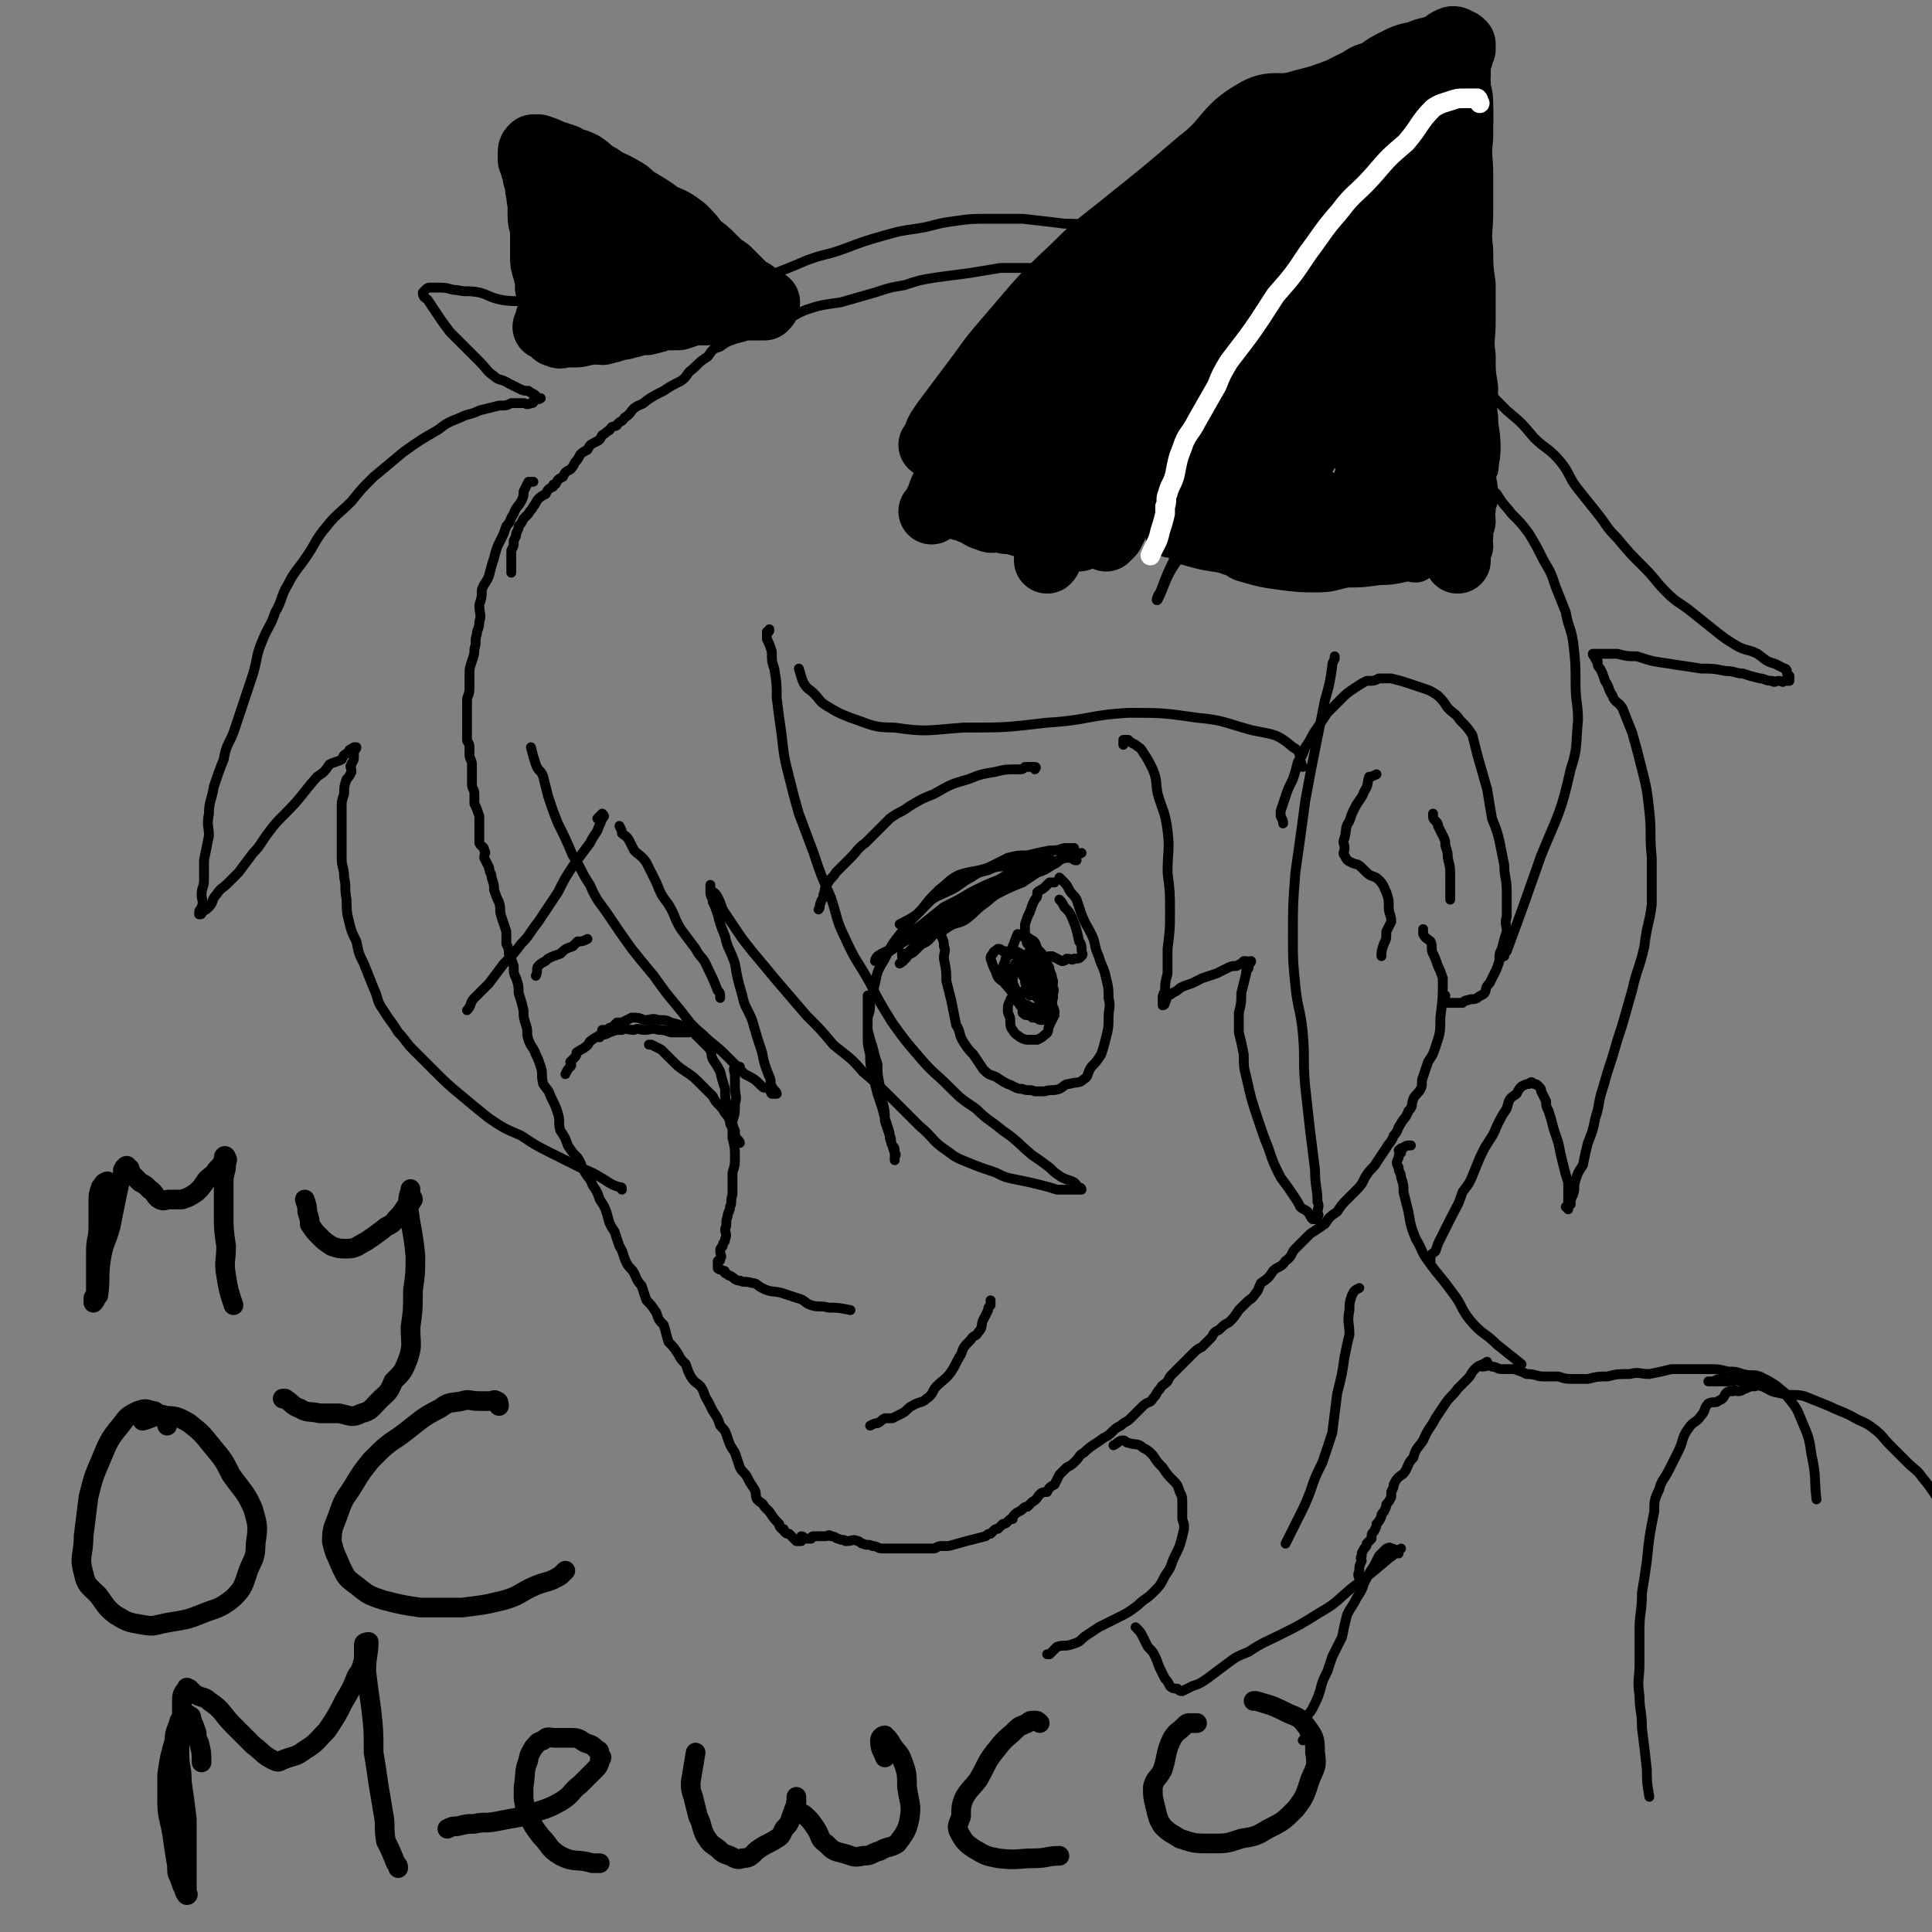 <svg viewBox='0 0 786 786' version='1.1' xmlns='http://www.w3.org/2000/svg' xmlns:xlink='http://www.w3.org/1999/xlink'><rect x="0" y="0" width="786" height="786" fill="#808080" stroke="none"/><g fill='none' stroke='rgb(0,0,0)' stroke-width='4' stroke-linecap='round' stroke-linejoin='round'><path d='M217,196c0,0 0,0 0,0 -1,0 -1,0 -2,0 -1,2 -1,2 -2,4 0,2 0,2 -1,4 -1,2 -2,2 -3,5 -2,3 -1,3 -3,5 -1,3 -1,3 -2,5 -2,4 -2,4 -3,8 -1,3 -1,3 -2,7 -1,3 -2,3 -3,6 0,3 0,3 -1,6 0,4 1,4 0,7 0,3 -1,3 -1,5 -1,3 0,3 -1,6 0,2 0,2 -1,5 -1,3 -1,3 -1,5 0,3 0,3 0,6 0,3 -1,3 -1,5 0,2 0,2 0,4 0,2 0,2 0,4 0,2 0,2 0,4 0,2 0,2 0,4 0,1 1,1 1,3 0,2 0,2 0,3 0,2 1,2 1,4 0,2 0,2 0,3 0,3 0,3 0,5 0,2 1,2 1,4 0,2 0,2 0,4 1,2 1,2 2,5 0,2 0,2 0,4 0,1 0,1 0,3 0,2 0,2 0,4 1,2 2,1 2,3 1,1 0,1 0,3 1,2 1,2 2,4 0,2 1,2 1,4 1,3 1,3 1,5 1,3 1,3 2,5 1,3 0,3 1,6 1,3 1,3 2,6 0,2 0,2 0,5 1,2 1,2 1,4 1,2 1,2 2,5 0,3 0,3 1,5 1,3 1,3 1,6 1,3 1,3 2,7 0,3 0,3 1,6 1,3 0,3 1,6 1,3 2,3 3,6 1,2 1,2 2,5 1,3 0,3 1,7 2,3 2,2 3,5 2,4 2,4 3,7 1,3 0,4 1,7 2,3 2,3 3,6 2,3 2,3 4,5 2,3 1,3 3,6 1,2 2,2 3,5 2,3 2,3 3,6 2,3 2,3 3,6 1,4 1,4 3,7 1,3 1,3 2,6 2,3 1,3 3,7 1,2 2,2 3,4 1,2 1,3 3,5 1,3 1,3 2,6 2,2 2,2 4,5 1,3 1,3 3,5 1,3 1,4 2,7 2,2 2,2 4,5 1,2 1,2 3,4 1,3 1,3 2,5 2,3 2,2 4,4 2,3 1,3 3,6 1,2 1,2 2,4 2,3 2,3 3,6 2,2 2,2 3,5 1,3 1,3 3,6 1,3 1,3 2,6 1,2 2,2 3,4 1,2 1,2 3,5 1,2 0,2 1,4 2,2 2,1 3,3 1,1 1,1 2,2 2,3 2,3 4,5 0,1 0,1 1,2 1,0 1,0 1,1 1,1 1,1 2,1 1,1 1,1 2,2 0,0 0,0 1,1 0,0 0,0 0,0 1,0 1,0 1,0 1,0 1,0 1,0 1,-1 0,-1 0,-2 1,0 1,1 2,1 1,0 1,0 2,0 0,0 0,-1 1,-1 1,0 1,0 1,0 1,0 1,0 2,0 1,0 1,0 2,0 1,0 1,-1 2,0 2,0 2,1 3,1 2,1 2,0 3,1 3,0 3,-1 5,0 1,0 1,1 2,1 2,1 2,0 4,1 2,0 2,1 4,1 2,0 2,0 4,0 2,0 2,0 4,0 1,0 1,0 3,0 2,0 2,0 4,0 2,0 2,0 3,0 2,0 2,0 3,0 1,0 1,-1 3,-1 1,0 1,0 3,0 7,-2 7,-2 15,-4 1,-1 1,-1 2,-1 1,-1 1,-1 1,-1 1,-1 1,-1 2,-1 1,-1 1,-1 2,-2 1,0 1,0 2,-1 1,-1 1,-1 2,-1 0,-1 0,-1 1,-2 1,-1 2,-1 3,-2 1,-1 1,-1 2,-1 1,-1 1,-1 2,-2 2,-1 2,-2 3,-3 1,-1 2,-1 3,-1 1,-2 1,-2 3,-3 1,-2 1,-2 2,-4 2,-2 2,-2 3,-3 2,-1 2,-1 4,-3 1,-1 1,-2 3,-3 3,-3 4,-3 8,-6 2,-1 2,-1 4,-3 1,-1 1,-1 3,-2 2,-2 2,-1 4,-3 1,-1 1,-1 3,-3 1,-1 1,-1 2,-2 2,-2 3,-1 4,-3 2,-2 1,-2 3,-4 1,-2 1,-1 3,-3 1,-2 1,-2 2,-3 2,-2 2,-2 4,-4 2,-2 2,-2 4,-4 2,-2 2,-2 4,-3 2,-2 2,-2 4,-4 1,-2 1,-2 3,-3 2,-2 2,-2 4,-3 2,-2 2,-2 4,-5 1,-1 1,-1 3,-3 2,-2 2,-1 4,-4 1,-1 1,-2 2,-4 3,-2 3,-2 5,-5 2,-2 3,-1 5,-4 3,-2 2,-3 4,-5 3,-3 3,-3 6,-6 3,-2 3,-2 6,-4 2,-3 2,-3 5,-5 2,-3 2,-3 4,-5 2,-2 2,-2 4,-4 3,-3 2,-3 4,-6 2,-3 3,-3 4,-5 2,-3 2,-3 4,-6 1,-2 2,-2 3,-5 2,-2 1,-2 3,-5 1,-2 2,-2 3,-5 2,-2 1,-2 2,-5 1,-2 2,-2 3,-4 1,-2 0,-3 1,-5 1,-3 1,-3 2,-6 2,-3 2,-3 3,-6 2,-6 2,-6 2,-12 1,-8 1,-8 1,-16 -1,-3 -1,-3 -2,-5 -1,-3 -1,-3 -2,-5 -1,-2 0,-3 -1,-5 -1,-1 -2,-1 -3,-3 0,-1 0,-1 0,-2 '/><path d='M208,233c0,0 0,0 0,0 0,-1 0,-1 0,-2 0,-1 0,-1 0,-2 0,-1 0,-1 0,-2 0,0 0,0 0,-1 0,-1 0,-1 0,-2 1,-2 1,-2 1,-3 0,0 0,0 0,-1 1,-2 1,-2 1,-3 1,-2 1,-2 1,-3 1,-1 1,-1 2,-3 1,-1 1,-1 2,-2 1,-2 1,-1 2,-3 1,-1 1,-2 2,-3 1,-1 1,-1 3,-2 1,-2 1,-2 3,-3 0,-1 0,-1 1,-1 1,-2 1,-2 3,-3 1,-2 1,-2 3,-3 1,-1 1,-1 2,-3 1,-1 1,-1 2,-3 1,-1 1,-1 3,-2 1,-2 1,-2 3,-3 2,-1 2,-1 3,-3 2,-1 1,-1 3,-2 1,-2 1,-1 3,-2 1,-2 2,-1 3,-3 3,-2 2,-2 4,-4 3,-2 3,-1 5,-3 3,-2 3,-2 7,-4 3,-2 3,-2 7,-4 3,-2 2,-3 5,-5 3,-3 3,-3 6,-5 2,-3 2,-3 5,-4 4,-3 4,-2 8,-4 4,-2 4,-3 8,-4 5,-2 5,-1 10,-3 4,-1 4,-2 9,-4 6,-2 7,-2 14,-3 7,-2 7,-2 14,-4 6,-2 6,-2 12,-3 6,-2 6,-2 12,-3 7,-1 8,-1 15,-2 6,-1 6,-1 12,-2 7,0 7,0 13,0 5,0 5,0 11,0 6,0 6,0 13,0 6,0 6,-1 12,0 6,1 6,2 12,3 5,1 5,0 10,1 6,1 6,2 11,3 6,2 6,2 12,4 5,2 5,2 11,4 5,2 5,2 10,4 5,2 5,1 10,4 6,2 6,2 11,5 5,3 4,3 9,7 4,4 4,4 9,8 5,3 5,3 9,7 4,3 4,4 8,7 4,4 5,3 9,7 5,4 5,4 9,8 3,5 3,6 6,11 3,5 3,5 7,9 3,5 3,4 6,8 4,4 4,4 7,8 3,5 3,5 6,11 3,5 3,5 5,11 2,5 2,5 4,10 1,6 2,6 3,12 1,9 1,9 1,17 0,8 1,8 1,15 -1,10 0,11 -3,20 -4,18 -5,18 -12,35 -7,20 -7,20 -14,39 -1,1 -1,1 -1,2 '/><path d='M252,336c0,0 0,0 0,0 1,2 1,2 1,3 1,1 2,1 3,3 1,2 1,2 2,4 2,2 3,2 5,5 2,4 2,4 4,8 2,5 2,5 5,9 3,5 2,5 5,10 3,4 3,4 6,8 2,4 3,3 5,8 2,4 2,4 4,9 1,1 1,1 1,3 '/><path d='M301,434c0,0 0,0 0,0 -1,0 -2,-1 -2,0 -1,1 0,2 0,4 0,2 0,2 0,4 0,4 1,4 0,7 0,4 0,4 -1,7 0,4 0,4 0,7 1,4 1,4 1,8 0,3 0,3 -1,6 0,2 0,2 0,4 0,3 0,3 0,5 -1,3 0,3 -1,5 0,2 -1,2 -1,4 -1,2 0,3 -1,5 0,2 1,2 0,4 0,2 -1,1 -1,3 -1,1 -1,1 -1,2 0,2 1,2 0,3 0,1 0,1 -1,1 0,1 0,1 0,1 0,0 0,0 0,1 0,0 0,1 0,1 1,1 1,0 2,1 1,0 1,0 1,1 1,0 1,1 2,1 2,1 2,2 4,2 2,1 2,0 5,1 2,0 2,1 4,2 4,2 4,1 8,2 3,1 3,1 6,2 4,1 3,2 6,3 3,1 4,0 7,1 4,0 4,0 9,1 '/><path d='M354,580c0,0 0,0 0,0 2,-1 2,-1 3,-1 2,-1 1,-1 3,-2 1,0 1,0 3,0 2,-1 2,-1 4,-2 2,-1 2,-2 4,-3 3,-2 4,-1 6,-3 3,-2 2,-3 4,-5 3,-3 4,-3 6,-6 2,-3 2,-4 4,-7 1,-3 1,-3 4,-6 1,-2 2,-1 3,-3 2,-2 1,-3 2,-5 1,-2 1,-2 2,-4 0,-1 0,-1 1,-2 0,-1 0,-1 0,-1 0,0 0,-1 0,-1 '/><path d='M353,405c0,0 0,0 0,0 0,2 0,2 0,4 0,2 0,2 0,5 0,3 0,3 0,5 1,4 1,4 2,7 1,4 1,4 2,7 0,4 0,4 1,9 0,3 1,3 1,6 1,4 1,4 1,8 1,3 1,3 2,6 1,2 0,2 1,4 1,1 1,1 1,3 1,1 0,1 0,2 0,1 0,1 0,1 0,-1 0,-2 0,-3 -1,-3 -1,-3 -2,-6 0,-2 0,-2 -1,-5 -1,-3 -1,-3 -2,-7 -1,-3 -1,-3 -2,-6 -1,-4 -1,-4 -2,-8 -1,-4 -1,-4 -1,-8 -1,-4 -1,-4 -1,-7 0,-4 0,-4 0,-8 1,-3 1,-3 1,-7 1,-3 1,-3 2,-7 1,-5 1,-5 4,-10 3,-6 3,-6 7,-11 4,-5 4,-5 8,-9 3,-4 3,-4 7,-8 4,-3 4,-4 8,-6 6,-2 6,-1 12,-3 4,-2 4,-2 8,-4 4,-1 4,-1 8,-1 4,-1 4,-1 9,-2 3,0 3,0 6,-1 2,0 2,0 4,0 '/><path d='M383,374c0,0 0,0 0,0 0,2 0,2 0,3 0,2 0,2 0,4 1,2 1,2 1,4 1,2 0,2 0,5 1,5 1,5 1,9 1,4 1,4 2,8 1,5 1,5 2,10 2,3 1,4 3,7 2,3 2,3 4,5 2,3 2,3 4,6 2,2 2,2 5,3 3,2 3,2 5,3 3,1 3,2 6,2 2,1 3,0 5,1 2,0 2,0 4,0 3,-1 3,0 6,-1 2,-1 2,-2 4,-2 3,-1 4,0 6,-2 2,-1 1,-2 3,-5 2,-2 2,-2 4,-5 1,-3 1,-3 2,-7 1,-4 1,-4 1,-8 0,-4 1,-4 0,-8 0,-4 0,-4 -1,-8 -1,-5 -2,-5 -3,-9 -2,-4 -1,-5 -3,-9 -2,-4 -2,-3 -4,-8 -1,-3 -1,-3 -2,-6 -1,-2 -2,-2 -3,-4 -1,-2 -1,-2 -3,-4 0,0 0,0 -1,-1 '/><path d='M244,422c0,0 0,0 0,0 1,-2 1,-2 1,-3 1,0 1,0 2,0 1,-1 1,-1 2,-1 1,-1 1,-1 2,-2 1,0 1,0 2,0 2,-1 2,-1 4,-2 2,0 3,0 5,1 3,0 3,-1 6,0 3,0 3,0 5,1 4,1 4,1 7,3 2,1 2,1 4,3 2,2 2,2 4,4 2,2 1,3 2,5 2,3 2,3 3,5 1,4 1,4 2,7 0,4 0,4 1,7 1,4 1,4 1,7 1,2 1,2 2,4 0,1 0,1 0,2 0,1 0,1 0,2 1,0 2,0 2,0 0,-1 -1,-1 -2,-3 0,-1 0,-1 0,-2 -1,-1 0,-1 -1,-2 -1,-2 -1,-2 -2,-4 -2,-2 -1,-2 -3,-4 -2,-2 -2,-2 -3,-4 -3,-3 -3,-3 -5,-5 -3,-3 -3,-3 -6,-5 -3,-2 -3,-2 -6,-5 -2,-2 -2,-2 -4,-4 -2,-1 -2,-1 -4,-2 0,0 0,0 -1,0 '/><path d='M333,370c0,0 0,0 0,0 1,-1 0,-1 1,-3 0,-1 1,-1 1,-3 1,-2 0,-3 2,-5 1,-2 2,-2 3,-4 3,-3 3,-3 6,-6 3,-3 3,-4 6,-6 5,-5 5,-5 10,-10 4,-3 4,-2 8,-5 5,-3 5,-3 10,-5 7,-4 7,-4 14,-6 5,-2 5,-2 11,-3 4,-1 4,-1 9,-1 2,0 2,0 3,-1 2,0 2,0 4,0 1,0 0,1 0,1 '/><path d='M239,382c0,0 0,0 0,0 -2,1 -2,1 -4,1 -1,1 -1,1 -2,2 -3,1 -3,1 -5,3 -3,1 -3,1 -5,2 -2,2 -2,1 -4,3 -1,1 0,2 -1,4 '/><path d='M423,391c0,0 0,0 0,0 -1,2 -1,2 -2,3 0,1 0,1 0,2 -1,1 -1,1 -1,3 1,2 1,2 2,4 0,1 0,1 1,3 1,1 1,1 2,3 0,1 0,2 1,3 0,0 1,0 1,0 1,0 2,0 2,0 0,-2 -1,-2 -1,-4 0,-2 1,-2 0,-3 0,-2 -1,-2 -2,-4 -1,-2 -1,-2 -3,-4 -1,-1 -1,-1 -2,-2 -1,-1 -1,-1 -2,-1 -1,-1 -1,0 -2,0 0,-1 -1,-1 -1,0 -1,0 -1,0 -1,1 1,2 1,2 2,3 0,2 0,2 1,4 1,2 2,2 3,3 2,2 2,2 3,3 1,1 1,1 2,2 0,1 1,1 1,1 1,-1 1,-2 1,-4 1,-2 0,-2 0,-4 0,-3 1,-3 0,-5 0,-2 -1,-2 -1,-4 -1,-2 -1,-2 -2,-4 -1,-1 -1,-2 -3,-2 0,-1 0,-1 -1,-1 -1,0 -1,0 -2,0 -1,1 -1,1 -1,2 0,1 0,1 0,2 1,3 1,3 2,5 '/><path d='M230,437c0,0 0,0 0,0 1,-2 1,-2 2,-3 1,-1 0,-1 0,-2 1,-1 1,-1 2,-2 1,-1 0,-2 1,-2 1,-1 2,-1 3,-2 2,-1 1,-2 3,-3 1,-1 2,-1 3,-2 2,0 2,0 4,-1 3,-1 2,-1 5,-1 2,-1 2,0 5,0 2,-1 2,0 4,0 3,0 3,-1 6,0 2,0 2,0 5,1 3,0 3,0 5,0 1,0 1,0 2,0 '/><path d='M429,359c0,0 0,0 0,0 -1,0 -1,0 -2,0 -1,1 -1,1 -2,2 -1,1 -2,1 -3,2 0,2 0,2 -1,3 -1,2 -1,2 -2,5 -1,2 -1,2 -2,5 0,2 0,2 0,4 1,2 0,2 1,4 1,1 1,1 2,2 2,2 1,2 3,3 2,1 2,0 5,0 2,1 2,1 4,2 1,0 1,0 2,-1 2,0 2,1 3,0 2,0 2,0 3,-1 1,-1 0,-1 0,-3 0,-1 0,-2 -1,-3 -1,-5 -1,-5 -3,-10 -1,-2 -1,-2 -3,-4 -1,-2 -1,-2 -2,-3 '/><path d='M426,413c0,0 0,0 0,0 0,-1 0,-1 0,-3 0,0 1,0 0,-1 0,-1 -1,-1 -1,-1 -1,-1 -1,-1 -2,-2 -1,0 -1,0 -2,-1 -2,-1 -2,-1 -3,-1 -1,-1 -2,-1 -3,0 -1,0 -1,0 -2,1 -1,1 -2,1 -2,2 -1,2 -1,2 -1,4 0,2 1,2 1,4 0,2 0,3 1,4 1,2 2,2 3,3 2,1 2,1 4,1 1,0 2,0 3,0 2,-1 2,-1 3,-2 2,-1 1,-2 2,-4 1,-2 1,-2 2,-4 0,-2 0,-2 -1,-4 0,-2 0,-3 0,-5 -1,-2 -1,-2 -3,-4 -1,-1 -1,-1 -3,-2 -2,-2 -2,-2 -4,-3 -1,-1 -1,-1 -3,-2 -1,0 -1,0 -3,1 -1,0 -1,0 -1,0 -1,2 -1,2 -1,4 1,2 0,2 1,4 1,2 1,3 2,4 2,3 2,3 4,5 2,1 2,1 4,2 1,1 1,2 3,2 1,0 1,-1 2,-2 2,-4 2,-4 2,-8 1,-2 1,-2 0,-4 0,-3 0,-3 -1,-5 -2,-2 -2,-1 -4,-3 -2,-1 -2,-2 -3,-3 -2,-1 -2,-1 -3,-1 -2,-1 -3,-2 -4,-2 -2,0 -2,1 -3,2 -1,1 -1,1 -1,2 -1,2 -1,2 -1,4 0,2 0,2 0,4 2,3 3,3 5,7 2,2 3,2 5,4 1,1 1,2 3,3 1,1 1,0 3,1 0,0 1,0 1,0 1,-2 1,-3 1,-5 1,-2 1,-2 0,-4 0,-3 -1,-3 -2,-6 -2,-2 -2,-2 -4,-4 -2,-2 -2,-2 -4,-4 -2,-2 -2,-2 -4,-3 -1,-1 -2,-1 -4,-1 -1,-1 -1,-1 -2,-1 -1,1 -2,1 -2,2 -1,1 -1,1 -1,2 1,3 1,3 2,5 1,3 1,3 4,5 2,3 2,2 5,5 2,2 1,3 4,4 2,1 2,1 4,1 2,-1 2,-1 3,-2 1,-1 1,-2 2,-4 1,-2 1,-2 1,-4 0,-2 0,-2 -1,-4 -1,-3 -1,-3 -2,-6 -1,-2 -1,-2 -3,-4 -1,-3 -1,-3 -3,-4 -1,-1 -2,-1 -3,-1 -1,0 -1,-1 -2,-1 -1,2 -1,3 -2,5 '/><path d='M413,392c0,0 0,0 0,0 0,2 0,2 -1,4 0,2 0,2 0,4 1,2 1,2 2,5 0,2 0,2 1,4 1,1 1,1 1,3 1,1 1,1 2,1 1,0 1,0 2,1 1,0 1,0 2,0 1,-1 1,-2 1,-3 0,-1 0,-1 0,-2 0,-1 1,-1 0,-2 0,-1 0,-1 -1,-2 0,-1 0,-1 -1,-2 -1,0 -1,1 -2,2 '/><path d='M522,335c0,0 0,0 0,0 0,-1 0,-1 -1,-3 0,-1 0,-1 0,-2 1,-3 1,-3 2,-6 1,-3 1,-3 3,-7 1,-3 1,-3 2,-7 2,-3 2,-3 3,-6 3,-4 2,-4 5,-8 2,-3 2,-3 4,-6 3,-3 3,-3 6,-6 2,-2 2,-2 5,-4 3,-2 3,-2 5,-3 3,0 3,0 5,-1 3,0 3,0 5,0 4,1 4,1 7,2 3,1 3,1 6,2 3,1 3,1 6,3 2,2 2,2 4,5 3,3 3,2 5,5 3,3 3,3 5,6 1,4 1,4 2,8 2,7 2,7 4,14 1,6 1,6 2,12 2,5 2,5 3,9 1,5 1,5 2,10 0,5 1,5 1,11 0,5 0,5 0,10 -1,3 0,3 0,6 -1,3 -1,3 -2,7 -1,2 -1,2 -1,5 -1,3 -1,3 -2,5 -1,2 -1,2 -2,4 -2,2 -1,2 -2,4 -1,1 -2,1 -3,2 -2,1 -2,0 -4,1 -1,0 -1,0 -2,1 -2,0 -2,0 -3,0 -1,0 -1,0 -3,0 -1,-1 -1,-1 -1,-1 -1,-1 0,-1 0,-2 '/><path d='M560,315c0,0 0,0 0,0 -2,1 -2,1 -3,1 -1,3 0,3 -2,6 -1,3 -2,3 -4,7 -1,2 -1,2 -2,5 -2,3 -1,3 -2,7 -1,2 0,2 0,4 0,2 -1,2 0,3 1,2 1,2 3,3 2,1 2,0 4,2 1,1 1,1 2,2 2,2 3,1 5,3 2,2 2,3 3,5 1,3 1,3 1,6 0,3 1,3 1,6 -1,2 -1,2 -2,4 0,3 0,3 -1,5 -1,3 -1,3 -1,5 0,0 0,0 0,0 '/><path d='M583,331c0,0 0,0 0,0 0,2 0,2 1,3 1,1 1,1 1,2 1,2 1,2 2,4 1,2 1,2 1,4 1,3 1,3 1,5 1,4 1,4 1,7 0,4 0,4 0,8 0,1 0,1 0,2 '/><path d='M457,303c0,0 0,0 0,0 0,-1 0,-1 0,-2 1,0 1,0 2,0 1,1 1,1 3,2 1,1 2,1 3,3 2,3 2,3 4,7 2,5 1,5 2,10 2,7 3,7 4,15 1,8 0,8 0,17 1,8 1,8 1,16 0,7 0,7 -1,15 0,5 0,5 0,10 -1,4 -1,4 -1,7 -1,2 -1,2 -1,3 0,1 0,1 0,2 0,1 0,1 0,1 1,0 1,-1 1,-2 1,0 0,0 0,-1 1,-1 2,-1 3,-2 2,-1 2,-1 3,-2 2,-1 2,-1 5,-2 2,-1 2,-1 4,-2 3,-1 3,-1 6,-2 2,-1 2,-1 4,-2 2,-1 2,-1 4,-1 2,-1 2,-1 3,-2 1,0 1,0 1,0 1,1 1,0 2,0 0,1 -1,1 -1,2 0,1 0,1 -1,2 0,1 0,0 0,1 -1,4 -1,4 -2,8 0,4 0,4 -1,8 0,4 0,4 0,8 1,4 1,4 2,9 0,5 0,5 1,9 2,9 2,9 5,18 2,6 2,6 4,11 2,6 2,6 5,12 3,4 3,4 5,7 2,3 2,3 3,5 1,1 2,1 3,2 1,1 1,2 2,3 1,0 1,0 2,0 0,0 0,-1 0,-1 1,-1 0,-1 0,-1 0,-3 1,-3 0,-5 0,-6 -1,-6 -1,-13 -1,-8 -1,-8 -2,-16 -1,-9 -1,-9 -2,-18 -1,-11 0,-11 -1,-22 -1,-10 -2,-9 -3,-19 -1,-10 -1,-10 -1,-20 0,-13 0,-13 1,-26 2,-14 2,-14 4,-29 2,-11 2,-11 4,-21 2,-10 2,-10 4,-20 2,-7 2,-7 3,-14 0,-1 0,-1 1,-3 0,0 0,0 0,-1 '/><path d='M216,304c0,0 0,0 0,0 1,4 1,4 2,7 1,3 2,2 3,5 1,4 1,4 2,8 2,6 2,6 4,11 3,6 3,6 6,13 4,6 3,6 7,12 3,7 4,7 8,13 4,6 4,6 9,13 4,5 4,5 9,11 5,7 5,7 10,13 5,6 4,6 10,11 4,4 5,4 9,8 4,4 4,4 8,8 4,2 4,2 7,5 1,1 1,0 3,1 1,1 0,1 1,2 1,0 2,0 2,0 0,-1 -1,-1 -2,-3 -1,-2 0,-2 -1,-4 -2,-5 -2,-5 -3,-10 -2,-6 -2,-6 -4,-13 -2,-5 -3,-5 -4,-10 -2,-7 -2,-7 -3,-13 -2,-6 -3,-6 -4,-11 -2,-5 -2,-5 -3,-9 -1,-3 -1,-3 -2,-5 0,-2 -1,-2 -1,-4 0,-1 0,-1 0,-1 0,-1 0,-2 0,-2 0,0 0,1 0,2 1,1 2,1 3,3 1,2 1,2 2,5 2,3 2,3 4,6 4,6 4,6 8,11 5,6 5,6 10,12 6,7 6,7 12,14 6,6 6,6 11,12 6,5 7,5 12,11 7,6 7,6 13,12 5,5 5,5 10,10 6,5 5,6 11,10 4,3 4,3 9,5 5,2 5,2 11,4 4,2 4,2 9,3 5,1 5,1 9,2 4,1 4,1 7,2 2,0 2,0 4,0 1,0 1,0 3,0 1,0 1,0 1,0 1,0 2,0 2,0 0,-1 -1,-1 -2,-1 0,-1 0,-1 -1,-2 -2,-1 -3,-1 -5,-2 -3,-2 -3,-2 -5,-4 -4,-3 -4,-3 -7,-5 -6,-5 -6,-6 -12,-10 -6,-5 -6,-4 -11,-9 -6,-4 -6,-4 -11,-9 -6,-6 -6,-5 -12,-12 -6,-7 -6,-7 -11,-14 -5,-8 -5,-8 -9,-16 -5,-9 -6,-9 -10,-18 -4,-8 -3,-8 -6,-17 -4,-9 -4,-9 -7,-18 -3,-8 -3,-8 -6,-16 -2,-7 -2,-7 -4,-15 -2,-8 -2,-8 -3,-17 -1,-7 -1,-7 -2,-15 0,-6 0,-6 -1,-12 -1,-3 -1,-3 -1,-7 -1,-3 -1,-3 -2,-5 0,-1 0,-2 0,-3 1,0 1,0 1,-1 0,0 0,0 0,0 '/><path d='M325,272c0,0 0,0 0,0 1,3 1,4 2,6 2,3 2,2 4,4 3,3 2,3 5,5 5,3 5,3 10,5 9,3 9,4 18,4 13,2 14,1 28,0 17,0 17,0 34,-2 17,-1 16,-3 33,-4 14,0 14,0 28,2 11,1 11,2 22,5 9,2 10,1 17,7 4,2 2,4 4,8 '/><path d='M243,333c0,0 0,0 0,0 1,-1 1,-1 2,-2 0,0 0,0 0,0 1,1 1,1 0,2 -1,3 -1,2 -2,5 -2,3 -2,3 -3,5 -3,4 -3,4 -6,8 -4,6 -4,6 -7,12 -4,6 -4,6 -8,12 -4,5 -3,5 -7,9 -3,4 -3,4 -7,8 -3,4 -3,4 -6,8 -3,3 -3,3 -6,6 -2,2 -1,3 -3,5 '/><path d='M494,117c0,0 0,0 0,0 -1,1 -1,1 -2,1 -1,1 -1,0 -2,0 0,0 0,0 -1,0 0,0 0,-1 -1,-1 -1,-1 -1,-1 -3,-2 0,0 0,-1 -1,-1 -1,-2 -1,-2 -3,-3 -1,-2 -1,-2 -3,-3 -1,-1 -1,-2 -2,-3 -3,-1 -3,-1 -5,-3 -3,-1 -3,-1 -5,-2 -4,-2 -3,-3 -7,-4 -4,-2 -4,-2 -9,-3 -4,-1 -4,0 -8,-1 -4,-1 -4,-1 -9,-1 -8,-1 -8,-1 -17,-2 -7,0 -7,0 -13,0 -8,0 -8,0 -15,1 -8,1 -8,2 -15,3 -7,1 -7,1 -14,3 -7,2 -7,2 -15,5 -8,3 -8,2 -16,5 -7,3 -7,3 -15,6 -7,2 -7,1 -15,3 -7,2 -7,3 -14,4 -7,2 -7,2 -14,3 -7,1 -7,1 -14,1 -7,0 -7,0 -14,0 -7,1 -7,2 -15,2 -5,0 -5,-1 -11,-2 -6,-1 -6,0 -12,-1 -5,-1 -5,-2 -9,-3 -5,-1 -5,0 -9,-1 -3,0 -3,-1 -7,-1 -2,0 -2,0 -4,0 -1,0 -1,0 -2,1 -1,1 -1,1 -1,1 0,2 1,2 2,3 2,3 2,3 4,6 2,3 2,3 5,7 3,3 3,3 6,6 3,3 3,3 6,6 3,3 3,4 6,6 2,2 3,1 6,3 2,1 2,1 4,2 2,1 2,1 4,1 1,1 2,1 3,2 0,0 0,1 0,1 1,1 2,0 2,0 -1,0 -2,1 -3,1 0,1 0,1 -1,1 -2,1 -2,0 -3,0 -3,0 -3,0 -5,0 -2,1 -2,1 -5,1 -4,1 -4,1 -8,2 -4,2 -4,1 -8,3 -5,2 -5,2 -9,5 -7,4 -7,4 -14,9 -6,5 -6,5 -12,10 -5,5 -5,5 -9,10 -5,5 -6,5 -10,10 -5,6 -4,6 -8,12 -4,6 -5,6 -8,12 -3,5 -2,6 -5,11 -2,6 -3,6 -5,11 -3,7 -2,7 -4,14 -2,6 -2,6 -4,12 -2,6 -2,6 -4,12 -2,5 -3,5 -4,11 -2,5 -2,5 -4,11 -1,6 -2,6 -2,11 -1,5 0,5 0,9 -1,5 -1,5 -2,10 0,4 0,4 0,8 0,3 -1,3 -1,6 0,2 1,3 0,5 0,1 -1,1 -1,2 0,1 0,1 0,1 1,0 1,0 1,-1 2,-1 2,-1 3,-2 2,-2 1,-3 3,-5 2,-3 2,-2 5,-5 2,-2 2,-2 4,-4 3,-4 3,-4 6,-8 3,-3 3,-4 6,-8 3,-4 3,-4 7,-8 7,-7 6,-7 13,-15 3,-2 3,-2 5,-5 2,-1 3,-1 5,-2 1,-2 1,-2 3,-3 0,-1 0,-1 1,-1 0,-1 0,0 1,-1 0,0 1,0 1,0 0,1 -1,1 -1,2 0,1 0,1 0,2 0,2 -1,2 -1,3 -1,1 0,1 0,3 -1,2 -1,2 -2,3 -1,3 -1,3 -1,6 -1,3 -1,3 -1,5 0,4 0,4 0,7 0,3 0,3 0,7 0,3 0,3 0,7 0,4 1,4 1,8 1,4 0,4 1,9 0,4 0,5 1,9 1,4 1,4 3,8 1,5 1,5 3,9 2,5 2,5 4,10 2,4 1,5 4,9 3,5 3,4 6,9 3,3 3,4 6,7 4,4 4,4 8,8 6,6 6,6 12,11 6,5 6,5 11,9 6,4 6,4 13,7 6,4 6,4 12,7 6,3 6,3 12,6 5,2 5,2 10,5 3,2 3,2 6,3 1,0 1,0 1,1 '/><path d='M471,128c0,0 0,0 0,0 2,-1 2,-2 4,-3 2,-2 2,-2 5,-3 3,-2 3,-2 6,-3 5,-1 5,-1 10,-1 4,-1 4,0 8,-1 6,0 6,0 11,0 5,0 5,1 10,1 5,1 5,1 10,2 8,2 8,2 16,4 7,3 7,4 14,7 7,4 7,4 14,9 7,4 6,4 13,9 6,5 6,5 12,9 5,5 5,5 9,9 6,5 6,5 11,11 5,5 6,4 11,10 4,5 3,6 7,11 4,5 4,5 8,10 4,5 3,5 8,10 5,6 5,6 11,12 5,5 4,5 9,10 4,4 5,4 9,7 5,4 5,4 10,8 5,4 5,4 10,7 4,2 4,1 8,3 3,2 3,3 7,4 2,1 2,1 4,2 1,0 1,1 1,2 1,1 1,1 1,1 0,1 0,1 0,2 -1,0 -1,0 -2,0 -1,1 -1,0 -2,0 -2,0 -2,1 -3,0 -3,0 -3,-1 -5,-1 -4,-1 -4,-1 -7,-2 -3,0 -3,-1 -7,-1 -5,-1 -5,-1 -10,-1 -6,-1 -7,-1 -13,-2 -7,-1 -7,-1 -13,-3 -4,0 -4,0 -8,-1 -3,0 -3,0 -5,0 -2,0 -2,0 -3,0 -1,0 -1,0 -1,0 -1,0 -1,0 -1,0 0,1 1,1 1,2 1,1 0,1 1,1 0,2 0,2 1,3 1,2 1,2 2,5 2,3 1,3 3,6 1,3 2,2 4,5 2,5 2,5 4,10 2,7 2,7 4,15 2,8 2,8 3,17 1,9 0,9 1,19 0,9 0,9 0,19 -1,8 -2,8 -3,17 -2,9 -3,9 -5,18 -2,7 -2,7 -4,14 -2,6 -2,6 -4,13 -2,6 -2,6 -4,13 -2,6 -1,6 -3,12 -1,5 -1,5 -3,10 -1,4 -1,4 -2,9 -2,3 -2,3 -3,6 -1,3 0,3 -1,6 -1,2 -1,2 -1,4 -1,1 -1,0 -2,1 0,0 1,1 1,1 0,0 0,-1 0,-3 0,-1 0,-1 0,-3 0,-2 0,-3 0,-5 -1,-3 -1,-3 -2,-7 -1,-4 -1,-4 -2,-9 -1,-3 -1,-3 -2,-6 -1,-4 -1,-4 -2,-7 -1,-2 -1,-2 -1,-4 -1,-2 -1,-2 -2,-4 0,-1 0,-1 -1,-2 -1,-1 -1,-1 -2,-1 -1,-1 -1,-1 -2,0 -1,0 -1,0 -3,1 -1,1 -1,1 -2,3 -3,2 -3,2 -4,6 -2,3 -2,3 -4,7 -2,5 -2,4 -5,9 -2,4 -2,4 -4,9 -2,5 -2,5 -5,9 -2,6 -2,5 -5,11 -2,4 -2,4 -4,8 -1,2 -1,2 -2,5 -1,1 -2,1 -2,3 -1,0 0,0 0,1 '/><path d='M574,466c0,0 0,0 0,0 -2,0 -2,0 -3,1 -1,0 -1,0 -2,1 0,0 1,0 1,1 -1,1 -1,1 -1,2 -1,2 -1,2 0,4 0,2 1,2 1,4 1,3 1,3 1,6 1,4 1,4 2,8 1,6 1,6 3,11 3,5 2,5 5,9 5,7 5,6 10,13 4,5 3,6 7,11 5,6 6,5 11,10 5,4 5,4 10,8 '/><path d='M453,588c0,0 0,0 0,0 2,-1 2,-2 4,-2 1,0 1,1 2,1 3,1 4,0 6,2 2,1 2,1 4,3 2,3 2,3 4,5 2,3 2,3 4,5 2,2 2,2 3,5 1,2 1,2 1,5 0,3 0,3 0,6 1,3 1,3 0,7 -1,4 -1,4 -3,8 -2,4 -1,4 -4,8 -2,4 -2,4 -5,7 -3,3 -3,2 -6,5 -4,3 -4,3 -8,5 -4,2 -4,2 -8,4 -3,2 -3,2 -6,4 -2,2 -2,2 -5,3 -3,1 -3,0 -6,1 -1,1 -1,1 -3,3 0,0 0,0 -1,0 '/></g>
<g fill='none' stroke='rgb(0,0,0)' stroke-width='27' stroke-linecap='round' stroke-linejoin='round'><path d='M379,181c0,0 0,0 0,0 1,-1 1,-1 2,-3 0,-1 0,-1 1,-3 2,-3 2,-3 5,-7 6,-8 6,-8 12,-16 5,-7 5,-7 11,-14 13,-15 13,-16 27,-29 11,-11 11,-10 22,-19 15,-12 15,-12 29,-24 12,-9 10,-13 22,-20 8,-5 10,-1 19,-4 8,-2 8,-2 16,-5 4,-2 4,-2 8,-4 3,-2 3,-2 7,-3 4,-3 4,-3 8,-5 4,-2 4,-2 9,-3 4,-2 4,-1 9,-3 2,-1 2,-2 5,-3 1,0 1,0 2,1 1,0 1,0 2,1 0,1 0,1 0,2 -1,0 -2,0 -2,1 0,0 0,0 1,0 0,1 0,1 0,2 -1,0 -1,0 -2,0 0,1 1,1 1,2 0,1 0,1 0,2 0,2 0,2 0,4 0,1 -1,1 0,3 0,4 1,4 1,8 0,7 0,7 0,14 -1,8 0,8 0,15 0,7 0,7 0,15 0,8 -1,8 0,16 0,7 0,7 1,14 0,7 0,7 0,14 0,8 -1,8 0,15 0,7 0,7 1,13 0,6 -1,6 0,12 0,6 1,6 1,12 0,5 -1,5 -2,10 0,5 1,5 1,10 -1,2 -1,2 -1,5 -1,3 0,3 0,5 -1,3 -1,3 -1,6 -1,2 0,2 0,4 -1,2 -1,1 -2,3 0,1 0,1 1,3 0,0 0,0 0,0 '/><path d='M594,49c0,0 0,0 0,0 0,-2 0,-2 0,-3 0,-1 0,-1 0,-1 -1,-1 -1,-1 -1,-2 -1,-1 -1,-1 -2,-1 -1,0 -2,0 -3,1 -3,1 -4,1 -7,3 -2,2 -2,3 -5,5 -7,7 -7,7 -14,13 -7,6 -8,6 -14,13 -7,7 -6,7 -12,14 -6,8 -7,8 -13,15 -8,9 -8,9 -15,18 -9,12 -9,12 -18,25 -6,8 -7,8 -12,17 -5,8 -4,9 -9,18 -3,6 -4,6 -7,13 -2,3 -1,3 -3,6 -2,4 -2,4 -4,7 -1,3 -1,3 -2,5 -1,1 -1,1 -1,2 -1,1 -2,2 -2,2 0,-1 1,-2 1,-3 1,-2 1,-2 2,-4 4,-8 4,-8 8,-17 5,-8 4,-8 9,-16 5,-10 4,-10 10,-19 9,-13 10,-13 19,-26 7,-10 6,-11 14,-20 8,-10 9,-10 18,-19 8,-8 9,-7 17,-15 8,-8 7,-9 14,-17 6,-6 6,-7 12,-13 1,-1 2,-1 3,-3 2,-1 2,-1 3,-2 0,-1 1,-1 1,-2 -1,0 -1,1 -1,1 -3,2 -3,2 -5,4 -3,4 -3,4 -6,8 -5,5 -5,5 -10,9 -7,7 -7,6 -13,13 -14,12 -13,13 -26,25 -11,10 -12,9 -22,19 -10,11 -10,11 -19,22 -8,11 -8,11 -16,21 -8,11 -8,11 -15,21 -6,10 -6,10 -12,19 -2,4 -2,4 -5,9 -1,3 -2,3 -3,6 -1,2 -1,2 -1,4 0,1 0,1 -1,2 0,1 0,2 0,2 1,-1 1,-2 1,-3 1,-2 2,-2 2,-4 3,-6 2,-6 6,-13 6,-12 6,-12 12,-23 8,-13 8,-13 17,-26 6,-11 6,-11 13,-22 8,-10 9,-10 17,-19 8,-10 7,-11 16,-21 9,-10 9,-9 19,-19 11,-10 11,-11 23,-20 8,-7 9,-7 19,-12 6,-4 7,-3 14,-6 1,-1 1,-1 2,-1 1,0 2,0 2,0 -1,1 -2,1 -3,2 -3,0 -3,-1 -5,-1 -5,1 -5,0 -9,3 -6,4 -5,6 -10,11 -7,5 -8,5 -15,10 -8,6 -8,6 -16,11 -15,11 -15,11 -30,22 -11,9 -10,9 -21,18 -9,9 -10,8 -19,18 -8,9 -8,9 -15,18 -6,7 -6,7 -12,15 -4,5 -4,5 -8,12 -2,3 -1,3 -3,7 -2,5 -2,5 -4,10 -2,3 -2,3 -4,6 -1,1 -1,1 -1,2 -1,1 -2,2 -2,2 1,-3 2,-4 3,-7 4,-7 3,-7 7,-13 16,-23 16,-23 34,-45 8,-11 8,-12 18,-22 10,-11 10,-10 21,-20 8,-8 8,-8 17,-16 8,-8 8,-8 17,-16 8,-7 7,-8 16,-14 4,-4 5,-4 10,-6 2,-1 2,-1 4,-1 1,-1 1,-1 2,-2 1,0 1,-1 1,-1 -1,-1 -2,0 -3,0 -3,0 -3,-1 -5,0 -6,2 -6,3 -11,7 -12,9 -11,9 -23,19 -44,37 -45,37 -89,75 -9,8 -9,8 -17,17 -8,7 -8,7 -15,15 -5,6 -5,6 -9,13 -3,5 -3,5 -6,10 -1,2 -1,2 -2,5 -1,2 -1,2 -2,4 0,0 -1,1 -1,1 0,0 2,-1 3,-2 2,-2 1,-3 3,-6 2,-5 2,-5 5,-9 5,-8 6,-8 12,-15 10,-13 9,-13 21,-25 10,-10 10,-10 21,-19 10,-9 10,-8 21,-16 11,-9 10,-9 21,-17 9,-7 9,-6 18,-13 10,-7 10,-7 20,-15 9,-7 9,-7 19,-15 6,-4 5,-5 11,-10 2,-1 2,-1 4,-2 1,0 1,-1 1,-1 1,0 1,1 1,1 -1,2 -1,2 -3,4 -3,4 -3,3 -6,7 -6,6 -6,6 -12,12 -9,8 -10,8 -19,16 -11,11 -11,11 -23,22 -9,9 -9,8 -18,17 -10,11 -9,12 -19,22 -7,8 -8,7 -15,15 -6,6 -6,6 -11,12 -1,2 -1,2 -1,4 -1,3 -1,3 -2,6 0,2 -1,2 -1,4 0,1 0,1 -1,3 0,1 -1,1 -1,1 0,1 1,2 0,2 0,0 0,-1 -1,-1 -1,0 -1,1 -2,1 -1,0 -1,0 -2,0 -1,0 -1,0 -2,0 -2,0 -2,0 -4,0 -2,0 -2,0 -4,0 -3,0 -3,0 -6,0 -2,0 -2,1 -5,1 -2,0 -2,0 -4,0 -2,1 -2,1 -4,2 -1,0 -1,0 -2,0 -1,1 -1,1 -2,2 -1,0 -1,0 -1,1 -1,0 0,1 -1,1 0,1 -1,1 -1,2 0,1 1,1 1,2 0,1 0,1 0,1 1,2 1,2 2,3 1,1 2,0 4,1 1,1 1,1 3,1 2,2 2,2 5,3 2,1 2,0 5,0 2,1 2,1 5,1 3,1 3,1 7,2 2,0 2,0 5,1 2,1 2,1 4,1 3,1 3,1 5,2 3,0 3,0 6,1 0,0 0,0 0,0 '/><path d='M222,133c0,0 0,0 0,0 1,-1 1,-1 1,-3 1,-1 1,0 2,-1 0,-1 -1,-1 -1,-2 0,-1 0,-1 0,-2 0,-1 0,-1 0,-3 0,-2 0,-2 -1,-5 0,-3 0,-3 -1,-7 -1,-3 -1,-3 -1,-6 0,-5 0,-5 0,-9 0,-4 -1,-4 -1,-7 0,-3 0,-3 0,-6 -1,-2 0,-2 -1,-5 0,-2 0,-2 -1,-5 0,-2 0,-2 -1,-4 0,-1 0,-1 -1,-3 0,-1 0,-1 0,-3 0,-1 0,-1 1,-2 0,0 1,0 1,0 1,0 1,0 1,0 3,1 3,1 5,2 3,1 3,1 6,2 3,2 3,1 7,3 3,2 3,3 7,5 4,3 4,2 9,5 4,2 3,3 7,5 5,3 5,3 9,6 5,2 5,2 9,5 3,3 3,3 6,7 3,2 3,2 6,5 3,3 3,3 6,5 2,2 2,2 4,4 2,2 2,2 3,3 2,2 3,1 4,3 1,1 1,1 2,2 1,1 1,1 1,1 1,0 2,0 2,0 0,1 0,1 -1,2 0,0 -1,0 -2,0 0,0 0,0 -1,0 -1,0 -1,0 -3,0 -2,0 -2,0 -3,0 -2,0 -2,1 -3,1 -3,1 -3,0 -6,0 -2,0 -2,1 -5,1 -3,0 -3,0 -6,0 -3,1 -3,1 -6,2 -3,0 -3,0 -6,0 -3,1 -3,1 -7,2 -3,0 -3,0 -6,1 -2,0 -2,1 -5,1 -3,1 -3,1 -7,2 -2,0 -3,-1 -5,0 -3,0 -3,1 -6,1 -2,0 -2,0 -4,0 -2,0 -2,1 -3,0 -1,0 -1,0 -2,-1 '/><path d='M241,102c0,0 0,0 0,0 -1,0 -2,-1 -3,-1 -1,0 -1,1 -1,2 -1,1 -1,1 -1,2 0,2 0,2 0,4 1,3 2,2 3,5 1,2 0,2 1,4 2,3 2,3 4,4 2,1 2,1 3,2 2,1 2,2 4,2 2,1 2,0 5,0 1,0 1,0 2,0 1,0 2,1 3,0 1,-1 1,-1 1,-3 0,-1 -1,-1 -1,-3 0,-2 1,-2 0,-4 0,-1 0,-1 -1,-2 -1,-1 -1,-1 -3,-3 0,0 0,-1 -1,-1 -1,-1 -1,-1 -2,-1 -1,0 -1,0 -2,0 0,0 0,1 0,1 1,2 1,2 1,4 1,1 0,2 1,3 2,2 2,2 4,3 3,1 3,1 5,3 2,1 2,1 4,2 1,1 1,1 2,2 2,0 2,0 3,0 1,0 2,1 3,0 0,0 -1,-1 -1,-1 0,-1 1,-1 0,-2 -1,-1 -1,-1 -2,-2 -2,-2 -2,-3 -3,-5 -3,-2 -3,-2 -6,-5 -2,-2 -1,-2 -4,-4 -3,-3 -3,-2 -6,-5 -3,-2 -3,-2 -6,-4 -2,-2 -2,-2 -5,-4 -2,-1 -2,-2 -4,-3 -1,-1 -2,-1 -3,-2 -1,0 -1,-1 -1,-1 0,0 0,0 0,0 1,1 1,1 1,1 3,1 3,1 5,2 3,3 3,3 6,5 3,3 4,3 7,6 4,3 4,4 8,6 6,4 6,3 12,7 1,0 1,0 1,0 '/></g>
<g fill='none' stroke='rgb(0,0,0)' stroke-width='4' stroke-linecap='round' stroke-linejoin='round'><path d='M557,108c0,0 0,0 0,0 -3,3 -3,3 -6,5 -3,4 -4,3 -7,7 -8,9 -8,10 -15,20 -10,16 -10,16 -20,32 -10,14 -10,14 -19,29 -6,11 -5,12 -11,24 -4,8 -4,8 -7,16 -1,1 -2,4 -1,3 3,-6 3,-9 8,-16 7,-15 8,-15 16,-29 7,-12 7,-12 13,-24 7,-12 6,-13 13,-25 5,-9 5,-9 11,-17 6,-9 7,-8 13,-16 5,-7 5,-7 10,-13 1,-1 1,-2 2,-3 1,-1 2,-1 2,-1 0,1 -1,3 -2,4 -4,7 -5,6 -10,12 -9,11 -9,11 -17,23 -8,10 -7,10 -14,21 -6,11 -6,11 -12,22 -6,10 -6,10 -12,20 -4,6 -4,6 -9,12 -2,3 -2,2 -3,5 -1,1 -2,3 -2,3 0,0 1,-1 2,-2 7,-9 7,-9 14,-18 7,-9 7,-9 14,-19 10,-14 9,-15 19,-29 9,-12 10,-11 18,-24 7,-9 6,-9 11,-19 2,-3 2,-3 4,-7 0,0 1,0 1,0 -2,3 -3,3 -5,6 -6,7 -7,7 -12,15 -9,12 -8,13 -15,26 -9,13 -9,13 -17,27 -7,12 -7,12 -14,24 -5,7 -6,6 -11,13 -2,3 -2,3 -3,6 0,1 0,1 0,1 3,-1 3,-1 6,-4 7,-8 7,-8 13,-17 10,-13 9,-13 19,-26 10,-15 11,-15 21,-31 9,-13 9,-13 17,-26 6,-9 5,-9 11,-18 2,-4 4,-7 4,-7 -1,1 -4,5 -7,10 -6,8 -6,8 -12,16 -11,14 -12,13 -21,28 -9,14 -8,15 -17,30 -7,12 -7,12 -14,23 -6,11 -7,11 -13,22 0,2 -1,3 0,3 0,0 2,0 3,-1 5,-4 6,-3 10,-9 10,-14 8,-15 17,-30 9,-15 9,-15 19,-29 7,-11 8,-11 15,-22 5,-8 4,-8 9,-17 3,-4 5,-8 6,-9 1,-1 -1,3 -2,5 -3,6 -4,5 -7,11 -7,13 -7,13 -15,27 -7,12 -8,12 -14,25 -6,11 -6,11 -11,23 -3,7 -3,7 -5,14 -1,0 -1,1 -1,1 1,0 1,1 2,0 2,-3 2,-3 4,-7 8,-14 9,-14 17,-28 9,-14 8,-15 16,-29 7,-11 7,-11 13,-22 4,-5 4,-6 7,-11 1,-1 2,-3 2,-2 -1,1 -2,3 -3,6 -6,11 -6,11 -12,23 -6,12 -7,11 -13,24 -6,11 -5,12 -10,24 -3,8 -3,8 -5,16 -1,3 -3,7 -2,7 1,0 3,-3 5,-6 6,-10 5,-10 11,-20 6,-9 6,-8 12,-17 5,-9 5,-9 11,-18 4,-7 4,-8 8,-13 1,0 0,1 0,1 0,1 1,1 1,1 -1,4 -1,4 -2,7 -2,6 -3,6 -6,12 -3,7 -3,7 -5,14 -3,8 -3,8 -5,16 -2,4 -3,4 -4,8 -1,3 -2,3 -2,6 0,1 1,2 2,2 1,-1 1,-2 2,-3 3,-6 3,-6 6,-11 3,-5 3,-5 7,-9 2,-4 2,-3 4,-7 2,-2 2,-3 3,-4 1,0 1,1 1,2 0,3 0,3 0,6 -2,6 -2,6 -3,13 -1,6 -1,6 -2,13 0,5 0,5 0,11 -1,4 0,4 0,8 0,1 0,1 0,2 0,0 0,1 0,1 0,-1 0,-1 0,-2 0,-4 0,-4 0,-8 0,-7 0,-7 0,-14 -1,-10 -1,-10 0,-19 0,-15 0,-15 0,-30 1,-14 1,-14 2,-29 1,-13 1,-13 2,-26 1,-12 1,-12 2,-23 2,-11 2,-11 4,-22 2,-5 2,-5 3,-10 1,-1 0,-2 1,-2 0,1 1,2 1,4 -1,11 -2,11 -3,21 -1,15 0,15 -2,29 -1,16 -1,16 -2,32 -2,15 -2,15 -3,30 -1,13 -1,13 -2,27 0,9 0,9 1,18 0,2 0,2 0,5 1,1 1,2 1,1 -1,-2 -1,-4 -1,-8 -1,-8 -1,-8 -1,-16 1,-14 1,-14 3,-28 1,-13 1,-13 2,-27 2,-13 2,-13 3,-26 1,-10 1,-10 2,-20 0,-7 1,-7 1,-14 0,-3 0,-3 0,-6 -1,-2 0,-2 0,-4 0,-1 0,-2 0,-1 -1,1 -1,2 -1,3 -1,4 -1,4 -2,8 -1,10 -2,10 -2,21 -1,15 0,15 1,30 0,1 0,1 1,2 '/></g>
<g fill='none' stroke='rgb(0,0,0)' stroke-width='16' stroke-linecap='round' stroke-linejoin='round'><path d='M465,198c0,0 0,0 0,0 1,3 1,3 1,5 1,2 0,2 0,3 1,2 2,1 3,3 1,1 1,1 3,2 2,2 2,2 4,3 3,2 3,3 6,5 4,2 4,1 8,3 5,2 5,2 10,4 4,1 3,2 7,3 7,2 7,2 14,3 8,1 8,1 15,1 6,0 6,-1 12,-2 6,0 6,0 13,-1 4,0 4,0 9,-1 '/><path d='M478,172c0,0 0,0 0,0 2,3 2,3 4,6 2,4 2,4 5,8 3,4 3,5 7,8 6,6 7,6 14,10 6,4 6,4 12,7 7,3 7,4 15,5 7,2 8,2 15,1 9,0 9,0 18,-2 5,-1 5,-2 10,-4 '/><path d='M478,156c0,0 0,0 0,0 2,1 1,1 3,2 3,3 3,3 6,6 5,3 5,3 9,6 7,5 6,6 13,11 7,6 8,5 16,10 7,4 7,5 15,9 7,3 7,3 14,5 7,2 7,1 14,1 1,0 1,0 3,0 '/><path d='M487,132c0,0 0,0 0,0 2,3 2,3 4,6 4,5 4,5 8,9 5,6 5,6 11,11 5,6 6,5 12,10 6,4 6,4 12,8 6,4 6,3 12,7 4,2 4,3 8,5 1,1 1,0 2,0 2,0 2,2 3,1 1,0 1,0 1,-1 0,-2 0,-2 0,-3 -1,-3 -2,-3 -3,-4 -2,-4 -2,-4 -5,-7 -4,-5 -4,-5 -8,-10 -4,-6 -4,-7 -8,-13 -3,-6 -4,-6 -7,-12 -3,-5 -3,-5 -5,-11 -2,-5 -1,-5 -3,-11 -1,-3 -2,-2 -3,-5 -1,-1 -1,-1 -2,-2 0,0 -1,0 -1,0 -1,2 -1,3 -2,5 -2,6 -1,6 -3,12 -2,8 -3,8 -5,16 -3,8 -3,9 -6,17 -3,9 -3,9 -6,18 -2,6 -2,6 -4,12 -1,4 -1,4 -2,8 -1,1 -1,2 -1,3 1,0 1,-1 2,-1 2,-4 2,-5 4,-8 5,-8 6,-7 11,-15 11,-19 10,-19 22,-38 10,-17 10,-16 21,-32 9,-13 9,-14 18,-26 6,-9 6,-8 13,-17 3,-3 4,-5 6,-7 0,-1 0,2 0,3 -5,9 -6,9 -11,18 -8,12 -8,12 -16,24 -11,14 -13,13 -24,28 -10,15 -9,15 -19,30 -8,13 -8,13 -17,26 -6,10 -6,10 -13,20 -1,3 -1,3 -3,6 -1,1 -2,2 -2,2 0,0 1,-1 2,-2 3,-2 3,-2 6,-5 7,-9 7,-9 14,-19 8,-11 7,-11 15,-22 12,-15 12,-14 24,-29 7,-9 7,-10 15,-20 4,-6 4,-6 9,-12 2,-3 1,-3 3,-6 1,0 2,0 2,0 -1,3 -2,3 -4,6 -4,5 -4,5 -7,10 -10,12 -11,12 -21,24 -9,13 -9,14 -18,27 -9,12 -9,12 -18,24 -6,9 -6,9 -12,17 -2,3 -2,3 -4,5 -1,2 -1,2 -2,3 0,1 0,2 0,2 2,-1 3,-2 5,-4 4,-5 4,-4 8,-10 6,-7 5,-7 10,-15 7,-13 7,-13 14,-26 6,-11 7,-10 13,-22 5,-7 5,-7 9,-15 1,-2 1,-2 2,-4 1,-2 2,-3 2,-5 -1,0 -2,0 -3,0 -7,3 -7,3 -13,8 -7,6 -7,6 -13,12 -10,10 -11,10 -20,21 -9,10 -9,10 -16,21 -5,7 -5,7 -9,14 -2,4 -3,3 -5,7 -1,2 -1,3 -1,5 1,1 1,2 2,3 1,0 1,1 3,0 3,-2 3,-3 6,-7 10,-9 11,-8 20,-17 12,-14 10,-15 21,-29 11,-14 12,-14 23,-28 10,-13 9,-14 19,-27 7,-10 7,-10 15,-20 4,-7 4,-8 9,-14 1,-1 2,-1 2,-1 1,1 0,2 -1,4 -3,7 -3,7 -6,14 -7,14 -7,13 -14,27 -8,15 -8,15 -16,30 -7,15 -8,15 -15,29 -6,12 -5,12 -10,24 -2,8 -2,8 -4,15 -1,1 -1,1 -2,3 0,0 0,1 0,1 1,1 2,1 2,0 2,-4 1,-5 3,-9 4,-10 4,-10 9,-19 6,-12 6,-12 12,-23 5,-10 5,-10 10,-20 2,-5 2,-5 5,-10 2,-5 2,-5 4,-10 1,-2 1,-2 2,-4 1,-1 1,-2 1,-2 0,0 0,1 0,2 -2,5 -2,5 -4,9 -3,7 -3,7 -6,14 -8,15 -8,14 -16,29 -6,13 -6,13 -11,26 -5,9 -5,9 -9,18 -2,5 -3,6 -5,11 0,0 1,0 1,0 1,0 1,1 2,0 1,-1 0,-1 1,-3 3,-5 2,-5 5,-11 4,-8 5,-7 9,-15 6,-12 7,-11 13,-23 6,-12 5,-12 11,-24 2,-5 1,-5 4,-9 1,-3 1,-3 3,-7 1,-2 1,-2 2,-4 0,-1 0,-2 0,-1 -1,2 -1,3 -1,7 -2,7 -2,7 -3,14 -2,8 -2,8 -4,16 -2,10 -2,10 -4,20 -2,8 -2,8 -2,17 -1,6 0,6 0,12 0,4 -1,4 0,7 0,2 0,3 1,4 1,0 1,-1 2,-2 1,-1 1,-1 2,-2 2,-7 1,-7 3,-14 2,-9 2,-9 3,-18 4,-17 3,-17 7,-34 3,-12 3,-12 6,-25 3,-10 3,-10 5,-20 0,-4 1,-4 1,-8 0,-2 0,-2 0,-4 -1,-1 0,-2 0,-2 0,0 0,2 0,3 -1,4 -2,4 -2,8 -1,7 0,7 0,13 -1,9 -1,9 0,18 0,14 1,14 2,27 1,14 1,14 3,28 0,6 0,6 1,12 1,5 2,4 3,9 1,3 0,4 2,7 0,2 2,2 3,2 0,0 -1,-1 0,-2 0,-1 0,-1 1,-3 1,-6 1,-6 1,-11 1,-7 0,-7 1,-14 0,-7 -1,-7 0,-14 0,-9 0,-9 1,-17 0,-7 0,-7 0,-13 0,-5 0,-5 0,-10 -1,-2 -1,-2 -1,-5 0,-1 0,-1 0,-2 -1,0 -2,0 -2,0 0,3 1,3 1,7 -1,4 -1,4 -1,9 -3,22 -2,22 -5,44 -1,11 -1,12 -3,23 -1,3 -2,3 -3,7 0,2 0,2 -1,4 -1,1 -1,1 -2,2 -1,1 -1,1 -2,1 -1,1 -1,2 -2,2 -2,0 -2,-1 -4,-2 -2,0 -1,0 -3,-1 -2,-1 -2,-1 -5,-1 -2,-1 -3,0 -5,-1 -4,0 -4,-1 -7,-1 -5,0 -5,0 -11,0 -7,-1 -7,-1 -14,-2 -5,0 -5,-1 -11,-1 -7,0 -7,0 -14,0 -5,0 -5,0 -11,-1 -5,0 -5,-1 -10,-1 -1,0 -1,0 -3,0 -1,0 -1,0 -3,0 0,0 -1,0 -1,0 1,1 2,1 4,1 3,2 2,2 5,3 7,2 7,2 14,3 7,1 7,2 14,3 8,1 8,0 17,0 8,0 8,0 16,-1 6,0 6,0 12,-1 4,0 5,0 9,0 3,0 3,-1 6,-1 1,0 2,1 2,0 0,0 -1,-1 -2,-1 -2,-1 -2,-1 -4,-2 -6,-1 -6,0 -11,-1 -7,-1 -7,-2 -14,-3 -7,-2 -7,-2 -13,-3 -7,-1 -7,-1 -14,-3 -5,-1 -5,-1 -11,-2 -5,-2 -5,-2 -10,-3 -3,-1 -3,-1 -6,-1 -1,0 -1,0 -1,0 -1,0 -2,0 -2,0 1,0 2,0 3,0 4,0 4,0 7,0 6,1 6,1 12,1 8,1 8,1 15,1 7,0 7,0 14,0 6,0 6,0 12,0 4,0 4,0 9,0 2,0 2,0 4,0 2,1 2,1 3,2 1,0 1,-1 1,-1 0,0 -1,1 -2,0 -1,0 -1,-1 -2,-1 -5,-1 -5,0 -9,-1 -6,0 -6,-1 -12,-2 -6,-1 -6,-2 -12,-3 -6,-1 -6,0 -11,-1 -5,0 -5,0 -10,-1 -4,0 -4,0 -8,0 -2,0 -2,-1 -4,-1 -2,0 -3,1 -3,1 0,1 1,1 2,1 3,1 3,1 5,1 7,2 7,2 14,3 8,1 8,1 17,0 8,0 8,0 17,-1 9,-1 9,-1 18,-2 8,-1 8,-2 16,-4 6,-1 6,-1 12,-3 3,0 2,-1 5,-2 1,-1 2,-1 3,-2 1,-1 1,-1 0,-2 -1,-2 -1,-1 -3,-2 -2,-2 -2,-2 -5,-3 -3,-1 -4,0 -7,-1 -4,-1 -4,-2 -8,-3 -3,0 -3,-1 -7,-1 -3,0 -3,0 -6,0 -2,0 -2,1 -3,1 -2,1 -2,1 -3,2 -1,0 -1,0 0,1 0,1 0,1 1,2 0,2 0,2 1,3 3,3 3,3 6,4 2,2 2,1 4,2 1,0 1,1 3,1 1,0 1,0 3,0 0,0 1,0 1,0 0,0 0,0 1,-1 0,-1 0,-1 0,-2 -1,-2 0,-2 -1,-4 0,-1 -1,-1 -1,-2 -1,0 -1,0 -2,0 -1,1 -1,0 -2,1 -1,2 -1,2 -1,4 -1,3 -2,3 -2,6 0,3 0,3 1,6 1,3 1,3 3,5 0,2 0,3 1,4 1,1 1,1 2,2 1,0 1,0 2,0 0,0 0,1 1,0 1,0 1,0 1,-1 4,-3 4,-3 8,-5 '/></g>
<g fill='none' stroke='rgb(255,255,255)' stroke-width='8' stroke-linecap='round' stroke-linejoin='round'><path d='M602,42c0,0 0,0 0,0 -1,-1 0,-1 -1,-2 -1,0 -2,0 -3,0 -1,0 -1,0 -2,0 -3,0 -3,0 -6,1 -3,1 -4,1 -7,3 -6,6 -5,7 -11,14 -7,6 -7,6 -13,13 -7,8 -8,7 -14,15 -7,8 -7,9 -13,17 -6,9 -6,9 -13,17 -9,14 -9,14 -19,27 -3,5 -3,5 -5,10 -4,7 -4,7 -8,14 -3,6 -4,5 -6,11 -2,5 -2,6 -3,11 -1,4 -2,4 -3,8 -1,2 0,3 -1,5 0,1 0,2 0,3 -1,4 -1,4 -2,7 -1,5 -2,5 -4,10 '/></g>
<g fill='none' stroke='rgb(0,0,0)' stroke-width='8' stroke-linecap='round' stroke-linejoin='round'><path d='M45,482c0,0 0,0 0,0 -1,-1 -1,-2 -2,-1 -1,0 -1,1 -2,2 -1,3 -1,3 -1,6 0,5 0,5 0,10 0,5 -1,5 -1,10 0,5 0,5 0,9 0,4 0,4 0,7 0,2 0,2 -1,3 0,1 0,2 0,2 1,-1 1,-2 2,-3 1,-7 0,-7 1,-14 1,-7 2,-7 4,-14 1,-5 1,-5 2,-10 1,-5 1,-5 2,-9 1,-2 1,-2 1,-4 1,-1 0,-1 1,-1 0,-1 1,-1 1,0 1,0 1,1 1,2 2,2 2,2 4,4 2,1 2,1 4,3 2,1 2,3 4,4 2,1 2,0 4,0 3,0 3,0 5,0 3,-1 3,-1 6,-3 2,-2 2,-2 4,-5 2,-2 3,-2 4,-4 2,-2 2,-2 3,-4 0,0 0,-1 0,-1 0,-1 1,-1 1,0 1,1 0,1 0,3 0,3 -1,3 -1,7 0,6 0,6 0,13 0,6 0,6 1,13 0,6 -1,6 0,12 1,6 1,6 3,12 '/><path d='M124,488c0,0 0,0 0,0 1,3 1,3 1,5 1,3 1,3 1,5 2,3 2,3 4,5 2,2 2,2 5,4 3,1 3,1 6,1 4,0 4,-1 8,-3 3,-2 3,-2 7,-5 2,-2 3,-1 5,-4 2,-2 2,-2 4,-5 1,-1 2,-1 3,-3 0,-1 -1,-1 -1,-2 0,-1 0,-3 0,-2 0,1 -1,2 -1,5 1,11 2,11 3,22 0,7 0,7 -1,14 0,8 0,8 -1,15 0,7 1,7 -1,13 -2,5 -2,5 -6,9 -2,5 -2,4 -6,8 -3,3 -3,4 -7,5 -4,2 -4,1 -9,0 -4,0 -4,0 -8,0 -4,-1 -5,0 -8,-2 -3,-1 -3,-2 -6,-4 0,0 0,0 -1,0 '/><path d='M68,580c0,0 0,0 0,0 0,-2 1,-2 0,-3 -1,-2 -2,-1 -4,-2 -1,-1 -1,-1 -2,-1 -3,-1 -3,-1 -6,0 -4,2 -4,2 -7,6 -5,6 -5,7 -8,14 -3,7 -3,7 -5,15 -1,8 -1,8 -2,16 0,8 -2,8 0,15 1,5 2,5 6,9 3,4 3,5 7,8 5,3 5,3 11,4 5,1 5,0 11,-1 6,-1 7,-1 12,-3 7,-3 8,-2 14,-7 4,-4 4,-5 6,-11 2,-5 3,-5 3,-11 1,-7 1,-7 -1,-14 -3,-7 -4,-7 -9,-14 -3,-6 -3,-6 -8,-12 -4,-5 -4,-5 -9,-9 -5,-3 -6,-3 -11,-3 -4,0 -4,1 -8,2 '/><path d='M203,572c0,0 0,0 0,0 0,-1 0,-2 -1,-2 -1,-1 -1,0 -3,0 -2,0 -2,0 -4,0 -4,0 -4,-1 -7,0 -5,1 -5,0 -9,3 -8,4 -8,5 -16,11 -6,4 -6,4 -12,10 -4,5 -4,5 -7,10 -3,5 -4,5 -6,11 -2,6 -3,6 -3,12 1,5 2,6 4,11 2,4 2,4 6,7 5,4 5,4 11,6 8,2 8,2 15,3 9,0 9,0 17,0 8,-1 9,-1 17,-3 7,-2 6,-3 13,-6 5,-2 5,-1 10,-4 1,-1 1,-1 2,-2 '/><path d='M82,717c0,0 0,0 0,0 0,-4 0,-4 -1,-8 -1,-2 -1,-2 -1,-4 -1,-3 -1,-3 -2,-5 0,-1 0,-2 -1,-2 -1,-1 -1,-1 -2,0 -1,0 -1,1 -2,2 -1,4 -2,4 -2,8 -2,7 -2,7 -3,14 0,5 0,5 0,11 0,6 1,7 2,13 1,7 1,7 2,13 0,3 0,3 1,5 1,3 1,3 2,5 0,1 1,2 1,2 1,0 0,-1 0,-1 0,-4 0,-4 0,-8 0,-6 0,-6 0,-11 0,-6 0,-6 0,-11 -1,-8 -1,-8 -2,-15 0,-6 -1,-6 -1,-12 0,-6 0,-6 1,-12 0,-4 0,-4 0,-9 0,-2 0,-3 2,-5 0,-1 0,0 1,0 1,1 1,1 2,2 3,2 4,1 6,3 6,4 5,5 10,10 4,4 4,4 8,8 4,3 4,4 8,6 2,1 2,1 4,0 5,-2 5,-1 9,-4 5,-3 5,-4 9,-8 4,-6 4,-6 7,-12 3,-5 3,-5 5,-10 2,-3 2,-3 3,-7 0,-1 0,-2 0,-3 0,-2 0,-2 0,-3 0,-1 2,-1 2,-1 0,5 -1,6 -1,12 1,8 1,8 2,15 1,9 1,9 1,18 1,6 1,6 2,13 1,6 1,6 2,12 1,5 0,5 1,11 2,4 2,4 4,9 1,1 1,1 1,2 '/><path d='M182,744c0,0 0,0 0,0 2,-1 2,-1 4,-1 4,-1 4,-1 7,-1 4,-1 4,0 9,-1 5,-1 5,-1 11,-2 7,-3 8,-2 15,-6 5,-3 4,-4 8,-7 3,-3 3,-3 6,-6 1,-1 2,-2 2,-4 1,-1 1,-1 0,-2 0,-1 0,-2 -1,-2 -2,-2 -2,-2 -5,-3 -3,-2 -3,-2 -6,-2 -3,0 -3,0 -6,0 -3,0 -3,-1 -5,1 -3,1 -2,1 -4,3 -1,2 -2,3 -2,5 -2,5 -1,5 -2,11 0,2 0,2 0,5 1,4 0,4 2,7 2,4 2,4 5,8 4,4 3,5 8,8 6,3 6,1 13,3 2,0 2,0 3,0 '/><path d='M283,713c0,0 0,0 0,0 -1,6 -1,6 -2,12 0,3 0,3 1,6 1,4 1,4 2,8 2,4 1,4 3,8 2,3 2,3 5,5 2,2 2,2 5,3 2,1 3,2 5,1 4,0 4,-2 7,-4 3,-2 4,-2 7,-4 2,-1 2,-2 3,-4 2,-2 2,-2 3,-5 1,-3 1,-3 2,-5 0,-2 0,-2 0,-3 0,0 0,1 0,1 0,2 -1,3 0,4 1,2 2,1 4,3 2,2 2,2 4,5 2,3 1,4 4,6 3,3 3,3 7,4 4,1 4,2 8,1 4,0 3,-1 7,-2 3,-2 4,-1 7,-3 3,-4 4,-5 5,-10 1,-6 0,-6 -1,-13 0,-5 0,-6 -2,-11 -1,-3 -2,-3 -4,-6 -1,-2 -2,-3 -3,-4 -1,0 -2,1 -2,2 0,4 1,4 2,7 '/><path d='M423,701c0,0 0,0 0,0 -1,-1 -1,-1 -2,-1 -2,0 -2,0 -3,1 -2,1 -3,1 -4,2 -4,4 -5,4 -8,8 -5,6 -4,6 -8,13 -3,4 -4,4 -6,8 -1,3 -1,3 -1,7 -1,3 -2,4 -1,6 2,4 3,5 6,7 5,3 5,3 10,4 8,1 8,0 15,0 5,0 5,-1 10,-1 '/><path d='M487,701c0,0 0,0 0,0 -1,0 -1,0 -3,0 -1,0 -1,0 -2,1 -3,3 -3,2 -5,5 -3,6 -2,7 -4,13 -2,4 -3,3 -4,7 0,4 0,4 1,8 1,4 1,5 3,8 3,3 4,3 7,5 6,2 6,2 13,2 6,0 6,0 12,-2 6,-1 6,-1 11,-4 6,-3 6,-3 11,-8 4,-5 4,-6 6,-12 2,-5 3,-5 2,-11 0,-5 0,-6 -3,-10 -3,-4 -3,-4 -8,-6 -6,-3 -6,-3 -13,-5 0,0 0,0 -1,0 '/></g>
<g fill='none' stroke='rgb(0,0,0)' stroke-width='4' stroke-linecap='round' stroke-linejoin='round'><path d='M553,524c0,0 0,0 0,0 -2,1 -2,1 -3,3 -1,3 -1,3 -1,6 -1,5 0,5 0,10 -1,4 -1,4 -2,9 -1,7 -1,7 -3,15 -1,8 -1,8 -2,16 -2,6 -2,6 -4,12 -3,6 -3,6 -5,12 -2,5 -2,5 -4,9 -3,6 -3,6 -6,12 '/><path d='M603,556c0,0 0,0 0,0 2,0 2,-1 4,0 2,0 2,1 4,1 3,0 3,0 5,0 3,1 3,1 5,2 4,0 4,1 7,1 3,0 3,0 6,0 3,1 3,1 7,1 2,0 2,0 5,0 4,-1 4,-1 8,-1 4,-1 4,-1 9,-1 4,-1 4,0 8,0 5,-1 5,-1 9,-2 4,0 4,0 8,0 3,0 3,0 7,0 4,0 4,0 8,1 3,0 3,0 6,1 4,1 4,0 7,1 4,2 4,2 7,4 2,2 3,2 4,4 4,5 4,5 6,10 3,7 3,7 4,14 2,9 1,9 2,18 '/><path d='M701,561c0,0 0,0 0,0 -2,0 -2,0 -4,1 -1,0 -1,0 -1,0 0,0 -1,0 -1,0 0,0 1,0 2,0 1,0 1,0 2,0 2,0 2,0 4,0 3,0 3,-1 5,0 5,1 4,1 9,2 4,2 3,2 8,3 4,1 5,0 9,1 5,2 5,2 10,4 4,2 5,2 9,4 5,3 5,2 9,5 4,3 4,4 7,7 4,4 4,4 7,7 3,3 4,3 6,6 5,6 5,7 9,13 0,0 0,0 1,1 '/><path d='M714,564c0,0 0,0 0,0 -2,0 -2,0 -4,1 -1,0 -1,1 -3,1 -1,0 -1,-1 -2,0 -2,0 -2,0 -3,1 -1,2 -1,2 -3,3 -1,1 -2,0 -4,1 -2,2 -1,3 -3,5 -2,3 -3,2 -5,5 -3,4 -2,5 -4,9 -2,4 -2,4 -4,8 -2,4 -3,4 -4,8 -2,4 -2,5 -2,9 -2,10 -2,10 -3,20 -1,7 -1,7 -2,13 0,8 -1,8 -1,15 0,7 0,7 0,14 0,6 -1,6 0,13 0,6 1,6 1,13 1,8 1,8 2,17 0,5 0,5 1,11 '/><path d='M605,554c0,0 0,0 0,0 -3,2 -3,1 -5,3 -2,2 -1,2 -3,4 -2,2 -2,2 -4,4 -2,3 -3,3 -5,6 -2,3 -2,3 -4,6 -2,4 -3,4 -5,9 -2,3 -3,3 -4,7 -2,2 -2,3 -3,5 -1,2 -2,2 -3,3 -1,1 -1,1 -2,3 0,1 0,1 -1,3 0,1 0,1 0,2 -1,2 -1,2 -2,3 0,1 0,1 -1,3 -1,1 -1,1 -1,2 -1,2 -1,2 -2,3 0,1 0,1 -1,3 -1,1 -1,1 -1,3 -1,1 -1,1 -2,2 0,1 0,1 -1,2 -1,2 -1,1 -1,3 -1,1 0,1 0,2 -1,2 -1,2 -1,4 0,1 -1,1 0,3 0,1 0,1 1,3 '/><path d='M569,632c0,0 0,0 0,0 -2,-1 -1,-2 -3,-2 -1,-1 -1,0 -2,0 -1,1 -1,1 -3,3 -1,2 -1,2 -2,4 -2,3 -2,3 -4,7 -1,3 -1,3 -3,6 -2,4 -2,3 -4,7 -1,4 -1,4 -2,9 -2,4 -2,4 -4,8 -1,3 -1,3 -2,6 -2,4 -2,4 -3,8 -1,3 -1,3 -3,7 -1,2 -2,2 -3,5 -1,3 0,4 0,7 0,1 0,1 -1,1 '/><path d='M462,662c0,0 0,0 0,0 2,2 2,2 3,4 1,2 1,2 2,4 2,2 2,2 3,4 1,2 1,3 2,5 1,2 1,2 2,4 1,1 1,1 2,3 1,1 2,1 3,1 1,1 1,1 2,1 2,-1 2,-1 4,-2 3,-1 3,-1 6,-3 4,-3 4,-3 8,-6 4,-3 4,-3 9,-5 6,-4 7,-4 13,-7 8,-4 8,-4 16,-9 7,-4 7,-5 13,-10 8,-6 8,-6 15,-12 3,-2 2,-2 5,-4 '/><path d='M366,392c0,0 0,0 0,0 2,-1 2,-2 3,-3 1,-1 2,-1 3,-2 1,-1 1,-1 3,-3 2,-1 2,-1 4,-3 2,-3 2,-3 4,-5 4,-3 4,-3 8,-5 4,-2 4,-2 8,-4 4,-3 4,-3 8,-6 4,-2 4,-2 8,-3 3,-2 3,-2 6,-4 4,-1 4,-1 7,-2 2,-1 2,-1 3,-2 2,-1 2,-1 5,-2 2,0 2,0 4,-1 '/><path d='M438,350c0,0 0,0 0,0 -1,0 -1,0 -2,-1 -1,0 -1,0 -1,0 -2,0 -2,0 -3,0 -2,1 -2,2 -4,3 -3,2 -3,2 -6,3 -3,2 -3,2 -6,4 -5,2 -5,2 -9,4 -4,2 -4,3 -7,5 -4,3 -3,3 -7,6 -3,2 -4,1 -7,3 -3,2 -3,2 -6,3 -2,2 -2,3 -5,4 -1,1 -2,1 -3,2 -1,1 -1,1 -3,3 0,0 0,1 -1,1 -1,0 -1,0 -1,-1 0,0 0,0 0,-1 2,0 2,0 3,-1 2,-2 2,-2 4,-4 3,-2 3,-2 5,-4 3,-3 2,-3 5,-5 4,-3 4,-3 7,-5 4,-3 4,-3 8,-5 5,-3 5,-2 10,-4 3,-1 3,-2 6,-3 3,-2 3,-2 5,-3 2,-1 2,0 4,-1 1,-1 1,-1 2,-1 1,-1 2,-2 2,-2 -1,0 -2,0 -3,0 -2,1 -2,1 -4,2 -4,1 -4,1 -8,3 -5,2 -5,3 -10,6 -5,3 -6,2 -11,5 -5,3 -4,4 -9,7 -4,3 -4,3 -8,6 -4,2 -4,2 -7,4 -2,1 -1,1 -3,2 -4,2 -5,2 -8,4 -1,1 -1,2 -1,2 1,-1 2,-1 3,-2 3,-2 3,-2 6,-4 4,-4 4,-4 9,-8 5,-4 5,-4 10,-8 6,-3 6,-3 11,-6 6,-3 6,-3 11,-5 4,-2 4,-3 9,-5 2,-1 2,0 5,-1 1,0 1,-1 2,-1 1,-1 1,-1 1,-2 1,0 2,0 2,0 -1,0 -2,0 -4,0 -2,1 -2,1 -4,2 -3,1 -3,1 -7,1 -4,1 -4,0 -8,2 -4,1 -4,1 -7,3 -4,2 -4,3 -8,5 -4,2 -5,2 -8,4 -3,3 -3,3 -6,6 -3,2 -3,2 -7,4 '/></g>
</svg>